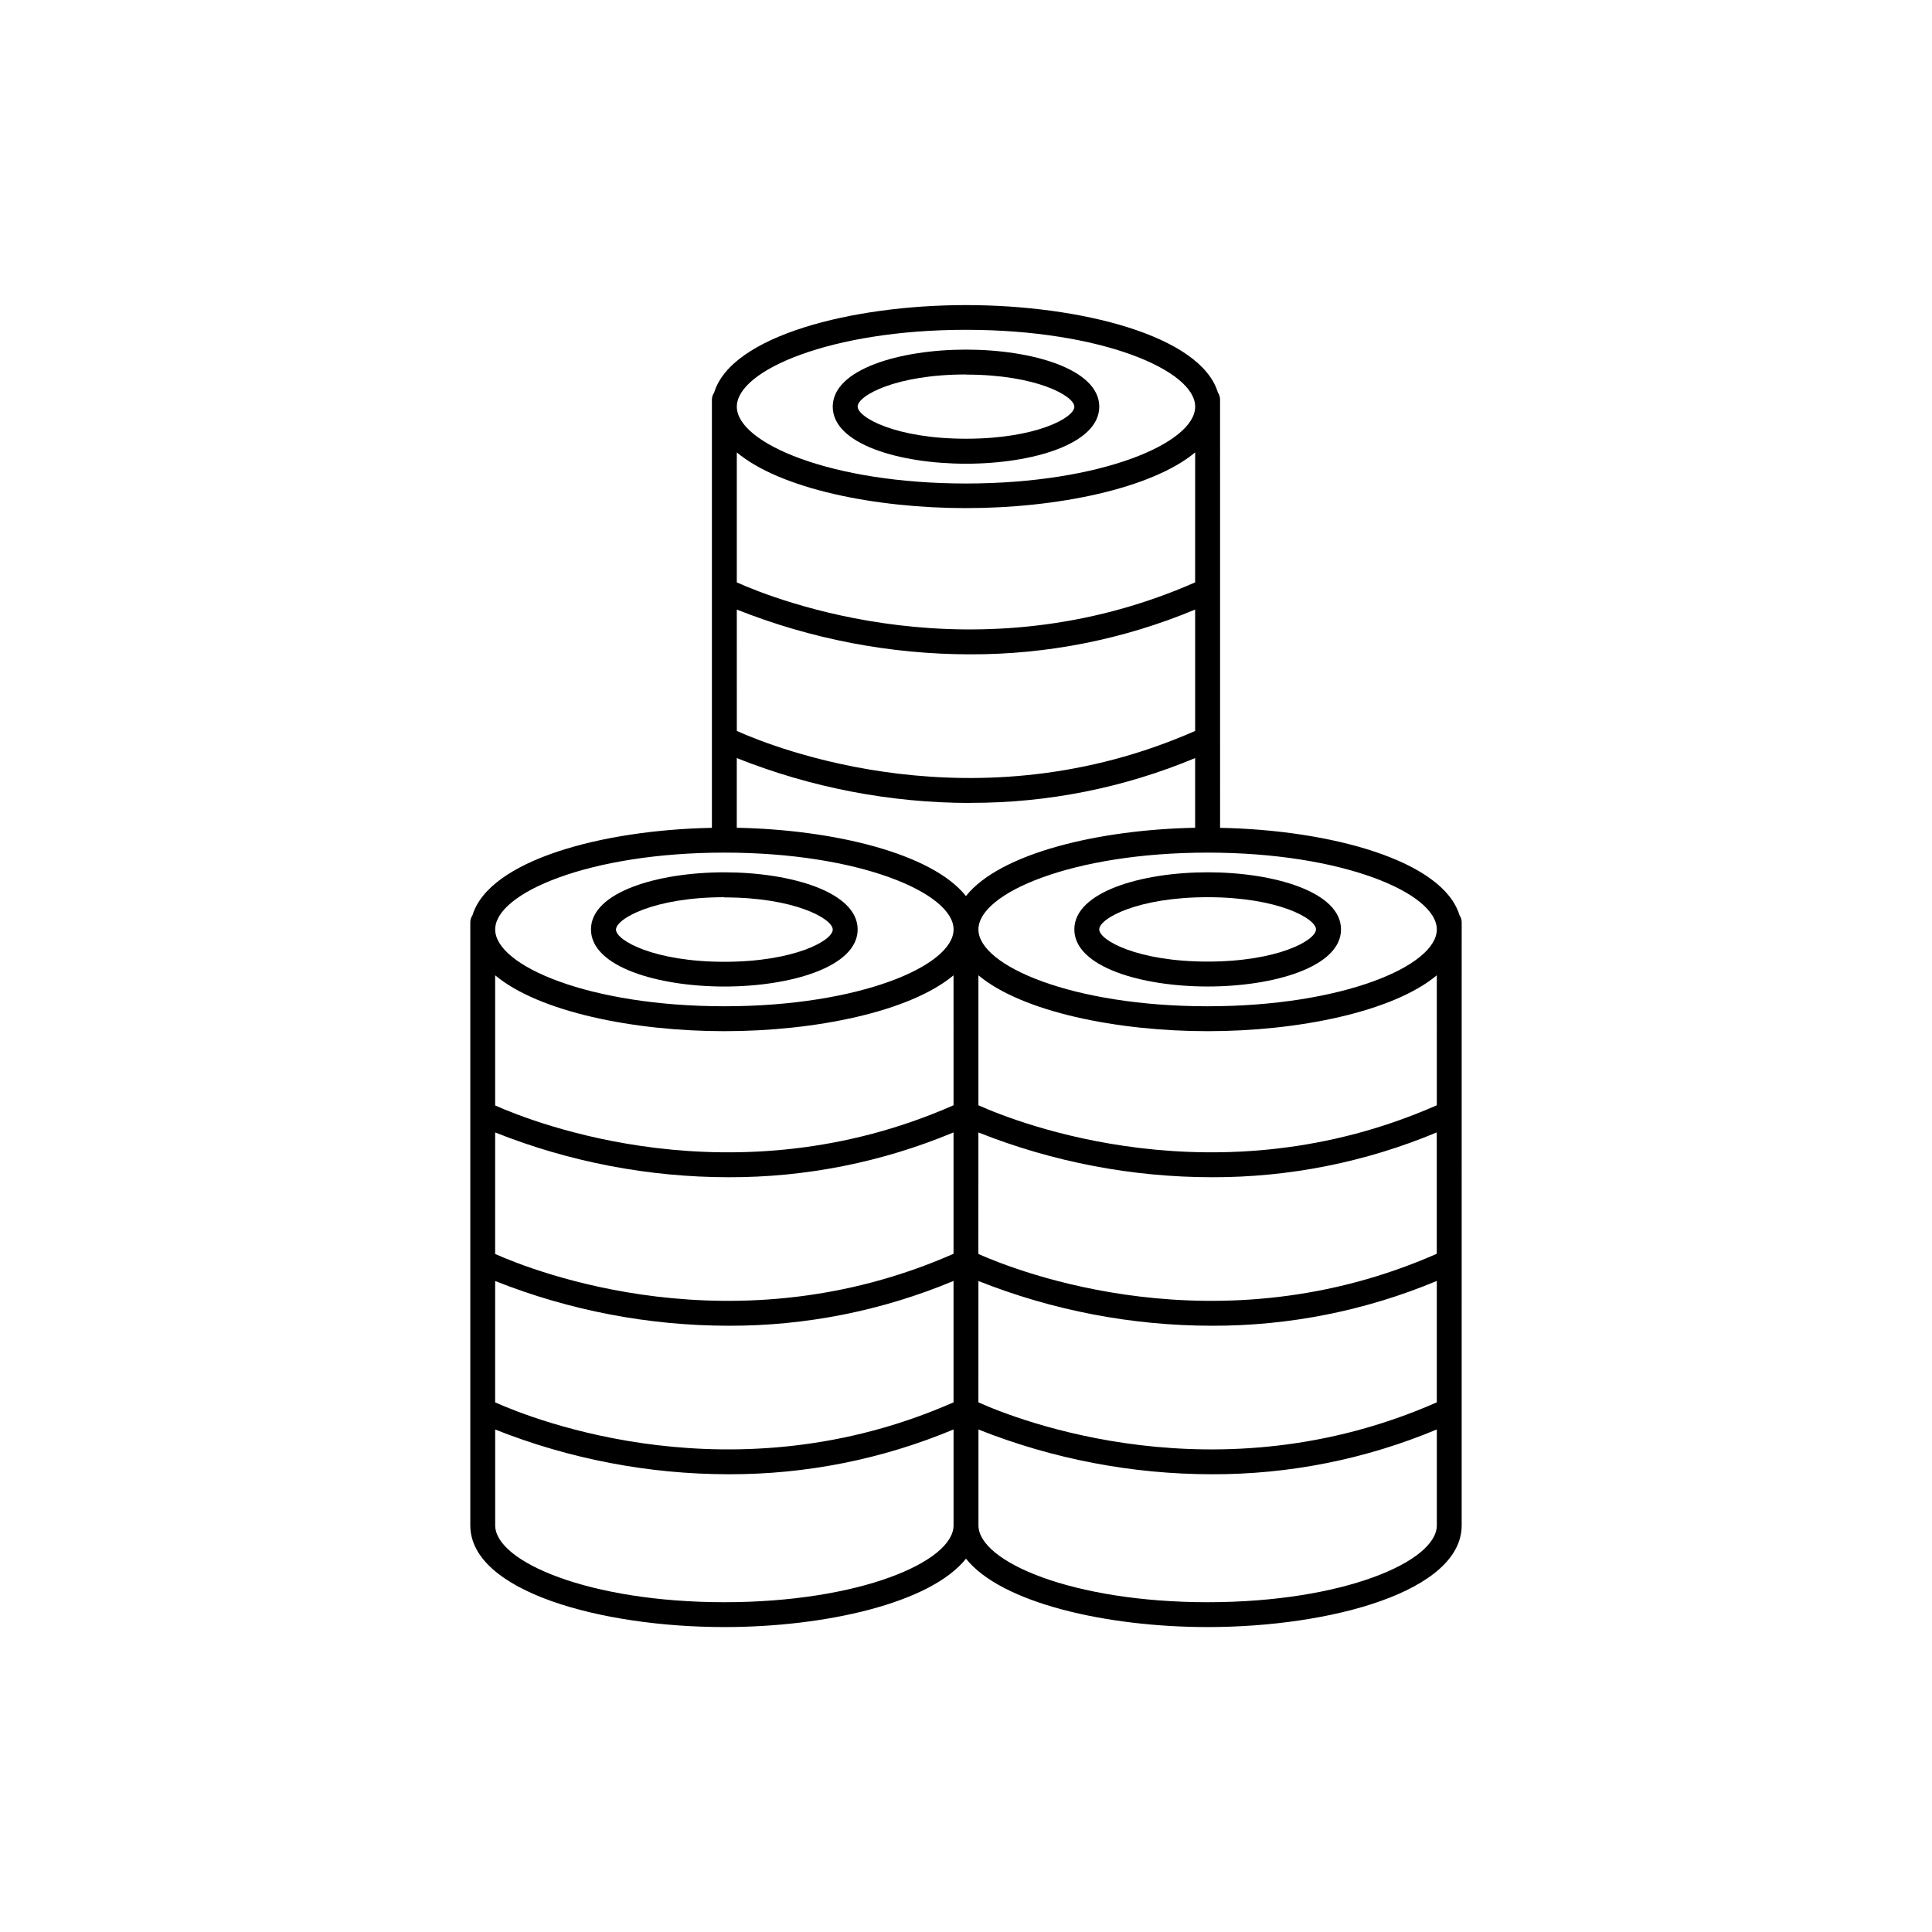 <?xml version="1.0" encoding="UTF-8"?>
<!-- Uploaded to: SVG Repo, www.svgrepo.com, Generator: SVG Repo Mixer Tools -->
<svg fill="#000000" width="800px" height="800px" version="1.1" viewBox="144 144 512 512" xmlns="http://www.w3.org/2000/svg">
 <g>
  <path d="m335.97 405.44c17.543 0 35.316-5.195 35.316-15.133s-17.77-15.133-35.316-15.133c-17.543-0.004-35.355 5.191-35.355 15.129 0 9.941 17.801 15.137 35.355 15.137zm0-23.617c18.578 0 28.715 5.637 28.715 8.531s-10.137 8.531-28.715 8.531-28.723-5.637-28.723-8.531 10.098-8.582 28.723-8.582z"/>
  <path d="m428.71 390.3c0 9.938 17.77 15.133 35.324 15.133 17.559 0.004 35.348-5.191 35.348-15.133 0-9.938-17.77-15.133-35.316-15.133-17.543 0-35.355 5.195-35.355 15.133zm64.039 0c0 2.894-10.137 8.531-28.715 8.531s-28.723-5.637-28.723-8.531c0-2.894 10.137-8.531 28.723-8.531 18.59 0 28.715 5.641 28.715 8.531z"/>
  <path d="m530.79 386.57c-4.387-14.562-34.242-22.633-63.457-23.184l-0.004-113.49c0-0.664-0.199-1.312-0.57-1.863-4.562-15.113-36.535-23.18-66.762-23.18-30.23 0-62.199 8.109-66.754 23.223h-0.004c-0.375 0.543-0.578 1.195-0.578 1.859v113.45c-29.215 0.562-59.039 8.621-63.457 23.184h-0.004c-0.371 0.547-0.57 1.195-0.57 1.859v159.8c0 17.516 34.688 26.961 67.336 26.961 26.637 0 54.633-6.297 64.027-18.125 9.398 11.809 37.391 18.125 64.039 18.125 32.641 0 67.324-9.445 67.324-26.961l0.004-159.8c0.004-0.664-0.195-1.312-0.57-1.859zm-191.53-81.031c19.688 7.828 40.68 11.855 61.863 11.867 20.461 0.055 40.723-3.981 59.602-11.867v32.168c-58.055 25.586-111.19 4.633-121.46 0zm121.46-7.203c-58.055 25.586-111.19 4.633-121.46 0v-34.441c11.602 9.684 36.715 14.762 60.734 14.762s49.141-5.125 60.734-14.762zm-59.602 58.43c20.461 0.055 40.723-3.981 59.602-11.867v18.469c-25.586 0.492-51.719 6.75-60.734 18.098-9.012-11.344-35.117-17.605-60.734-18.098l0.004-18.469c19.684 7.84 40.676 11.875 61.863 11.895zm123.64 119.5c-58.055 25.586-111.19 4.633-121.48 0.051l0.004-32.207c19.684 7.824 40.676 11.852 61.863 11.867 20.461 0.055 40.73-3.984 59.609-11.879zm-249.54-32.156c19.688 7.828 40.68 11.855 61.863 11.867 20.465 0.055 40.73-3.984 59.613-11.879v32.168c-58.055 25.586-111.19 4.633-121.48 0.051zm121.48-7.203c-58.055 25.586-111.19 4.633-121.48 0.051v-34.492c11.602 9.684 36.715 14.809 60.742 14.809 24.031 0 49.133-5.125 60.734-14.809zm-121.48 46.574c19.691 7.816 40.68 11.84 61.863 11.855 20.465 0.055 40.73-3.984 59.613-11.875v32.176c-58.055 25.586-111.19 4.625-121.48 0zm128.07 0h0.004c19.688 7.816 40.68 11.84 61.863 11.855 20.461 0.055 40.73-3.984 59.609-11.875v32.176c-58.055 25.586-111.19 4.633-121.48 0zm121.48-46.574c-58.055 25.586-111.19 4.633-121.48 0v-34.441c11.602 9.684 36.715 14.809 60.742 14.809 24.031 0.004 49.125-5.125 60.734-14.809zm0-46.594c0 9.633-24.945 20.359-60.734 20.359-35.789 0-60.742-10.727-60.742-20.359 0-9.633 24.945-20.359 60.742-20.359 35.801 0 60.734 10.727 60.734 20.359zm-124.77-158.91c35.789 0 60.734 10.734 60.734 20.367-0.004 9.637-24.949 20.363-60.734 20.363-35.789 0-60.734-10.727-60.734-20.359 0-9.633 24.945-20.371 60.734-20.371zm-64.027 138.55c35.789 0 60.734 10.727 60.734 20.359 0 9.633-24.945 20.359-60.734 20.359-35.789 0-60.742-10.727-60.742-20.359-0.004-9.633 24.941-20.359 60.738-20.359zm0 198.65c-35.797 0-60.742-10.734-60.742-20.367l-0.004-25.398c19.691 7.816 40.68 11.84 61.863 11.855 20.465 0.059 40.734-3.977 59.613-11.875v25.418c0 9.633-24.945 20.367-60.734 20.367zm128.07 0c-35.797 0-60.742-10.734-60.742-20.367v-25.398c19.688 7.816 40.68 11.84 61.863 11.855 20.461 0.059 40.73-3.977 59.609-11.875v25.418c0 9.633-24.945 20.367-60.73 20.367z"/>
  <path d="m400 266.89c17.555 0 35.316-5.195 35.316-15.125-0.004-9.926-17.762-15.113-35.316-15.113s-35.316 5.195-35.316 15.133c0 9.941 17.77 15.105 35.316 15.105zm0-23.617c18.578 0 28.715 5.637 28.715 8.531-0.004 2.894-10.137 8.465-28.715 8.465s-28.715-5.637-28.715-8.531c0-2.891 10.137-8.5 28.715-8.5z"/>
 </g>
</svg>